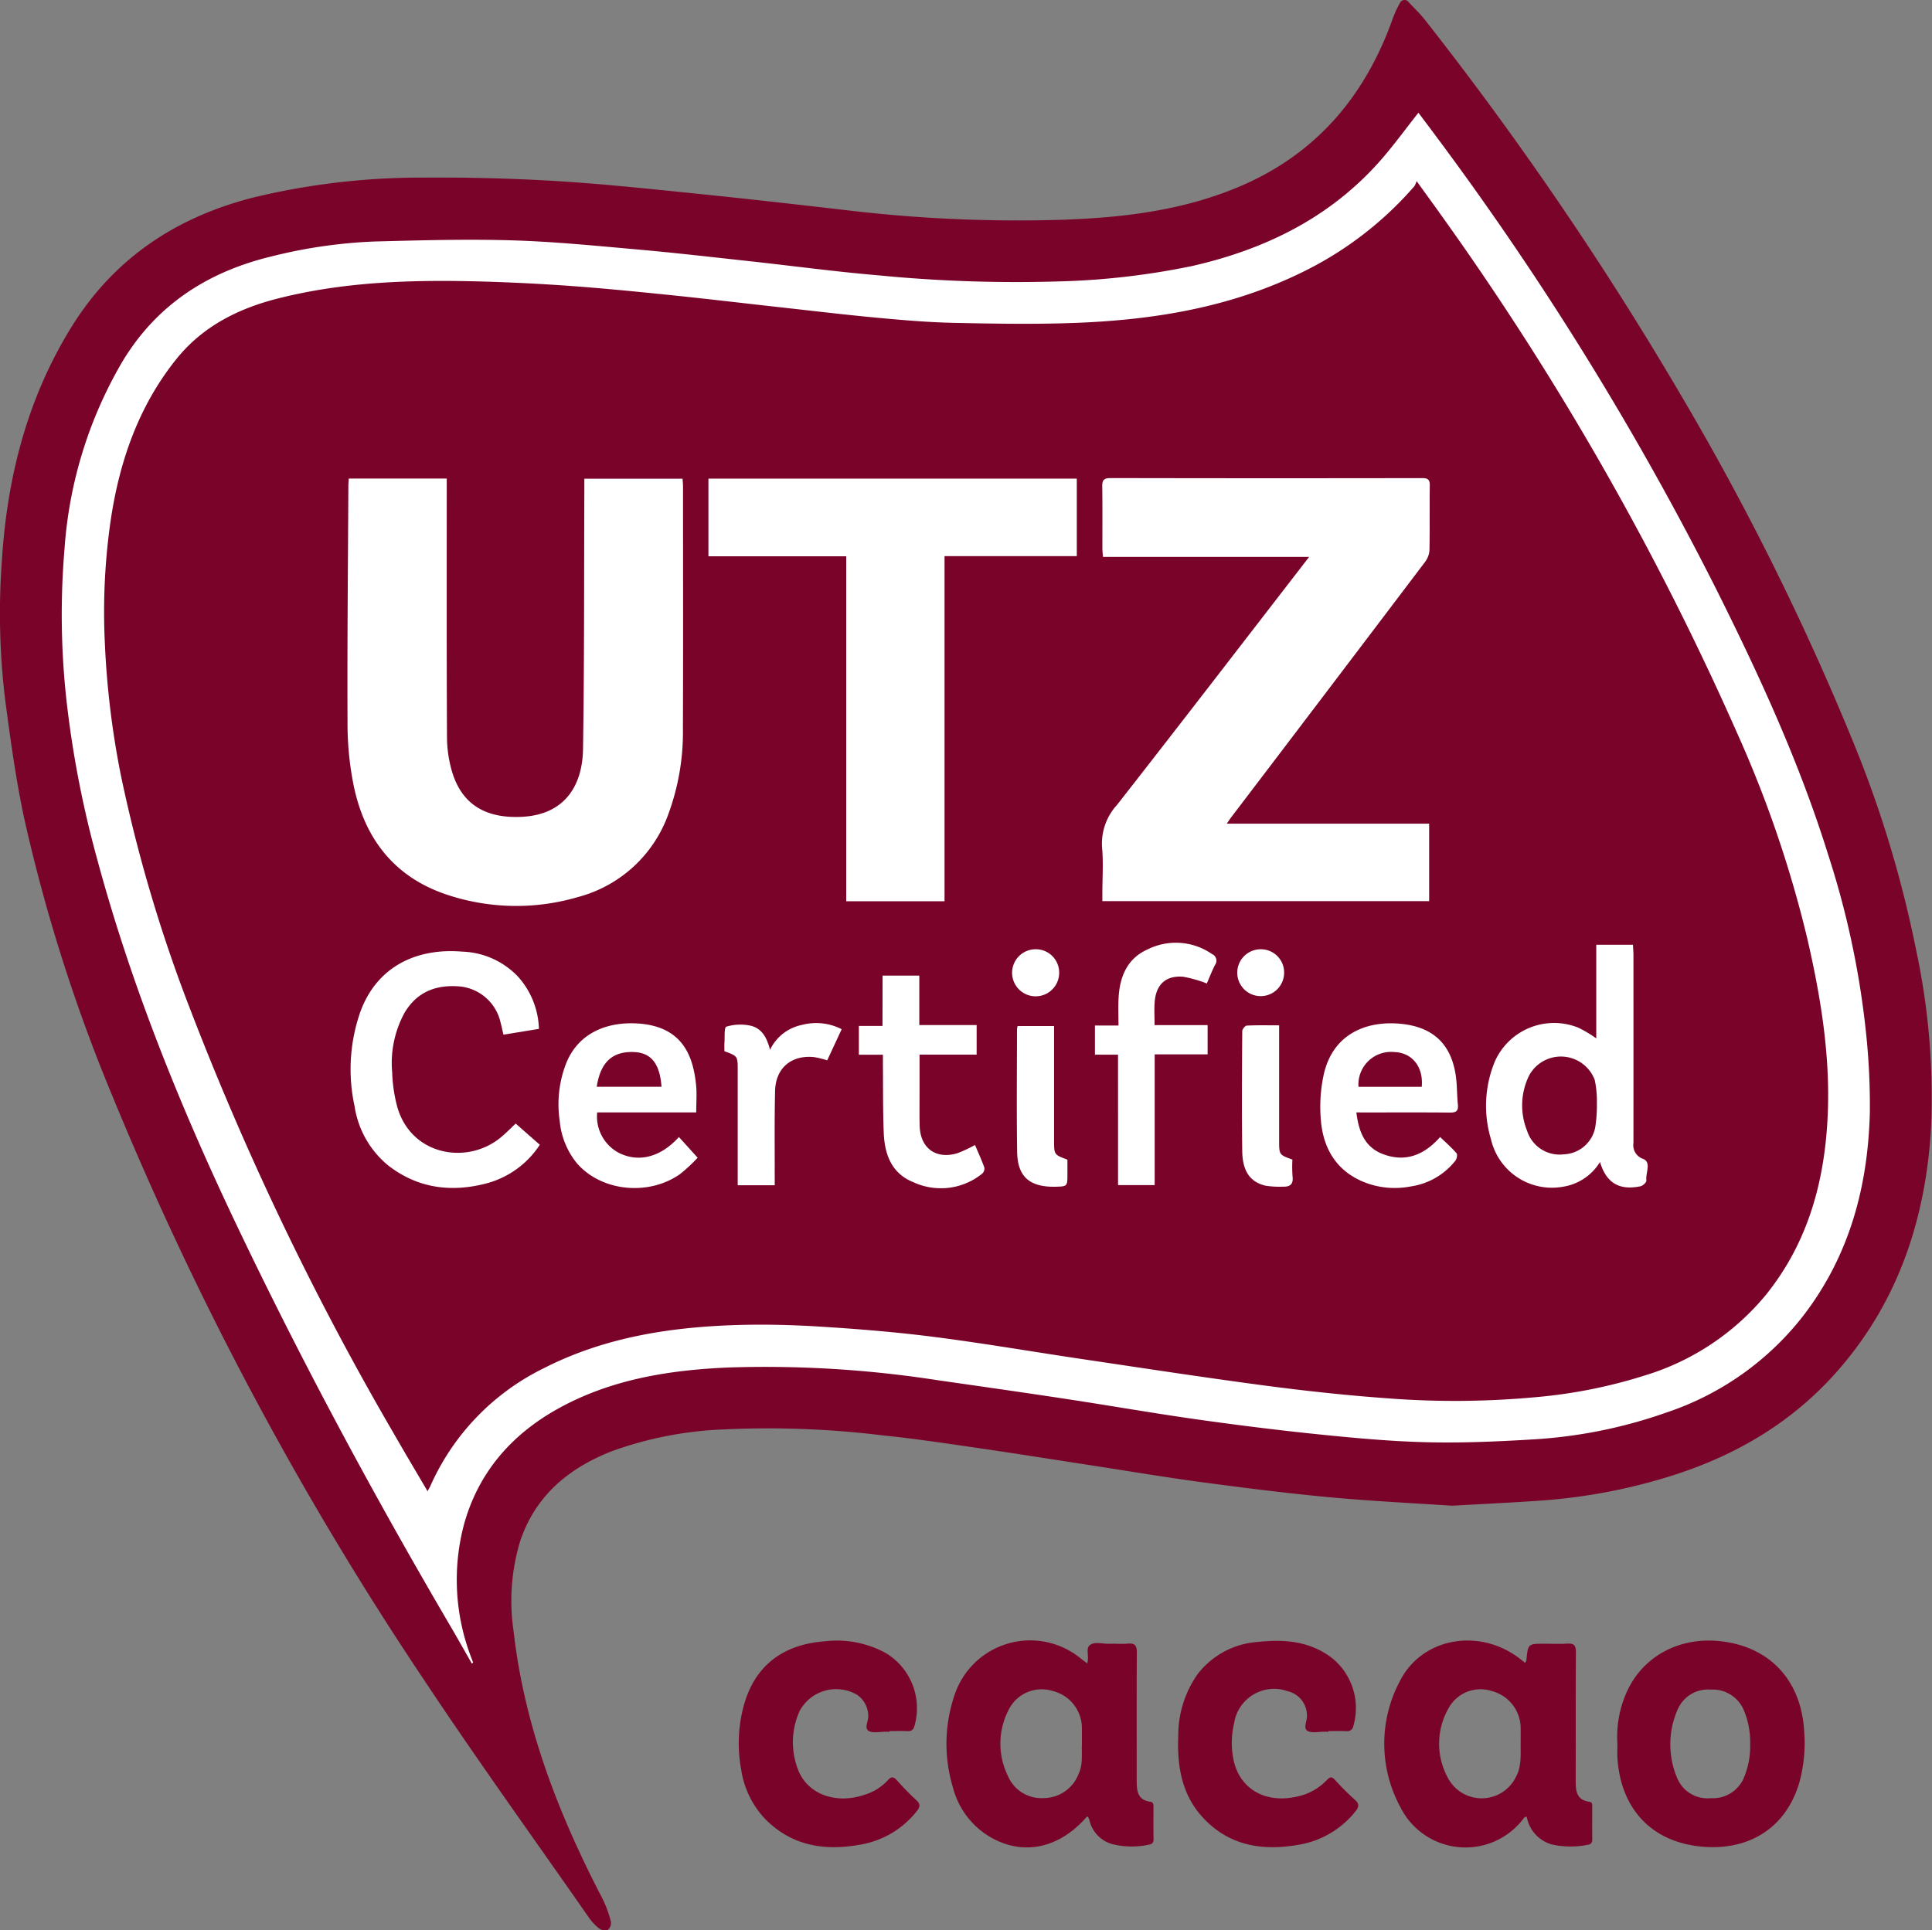 <svg id="Lager_2" data-name="Lager 2" xmlns="http://www.w3.org/2000/svg" viewBox="0 0 258.042 257.885">
  <rect x="0" y="0" width="258.042" height="257.885" fill="#808080" stroke="none"/>
  <defs>
    <style>
      .cls-1 {
        fill: #7a0429;
      }

      .cls-2 {
        fill: #fff;
      }
    </style>
  </defs>
  <title>UTZlogo_cacao_1955</title>
  <g>
    <path class="cls-1" d="M547.963,296.249a151.732,151.732,0,0,0-7.974-26.7,357.143,357.143,0,0,0-23.033-46.686,448.267,448.267,0,0,0-34.521-50.724c-.669-.86-1.465-1.623-2.216-2.418a.675.675,0,0,0-1.185.1,13.548,13.548,0,0,0-.989,2.164c-3.642,10.167-10.046,17.832-20.091,22.2-7.688,3.34-15.842,4.308-24.1,4.588a192.645,192.645,0,0,1-28.639-1.268c-6.768-.781-13.538-1.552-20.316-2.241-6.239-.634-12.481-1.3-18.738-1.677-5.83-.351-11.682-.49-17.522-.45a95.717,95.717,0,0,0-22.428,2.584c-10.522,2.6-18.943,8.17-24.675,17.483-5.86,9.522-8.532,20.014-9.224,31.084a95.877,95.877,0,0,0,.447,18.7c.707,5.3,1.424,10.609,2.548,15.826a223.713,223.713,0,0,0,11.823,37.163A441.506,441.506,0,0,0,348.7,393.847c7.1,10.7,14.616,21.122,21.957,31.661a6.95,6.95,0,0,0,1.4,1.519,1.37,1.37,0,0,0,1.195.2,1.216,1.216,0,0,0,.4-1.1,15.393,15.393,0,0,0-1.117-3.053c-5.889-11.308-10.457-23.06-11.891-35.833a27.531,27.531,0,0,1,.879-11.91c2.036-6.11,6.493-9.793,12.292-12.062a49.442,49.442,0,0,1,14.83-2.892,125.227,125.227,0,0,1,21.206.781c4.235.429,8.452,1.064,12.666,1.676,5.076.737,10.141,1.548,15.211,2.327,4.927.757,9.844,1.591,14.784,2.253,5.667.76,11.343,1.481,17.034,2.012,5.664.528,11.352.8,16.448,1.142,4.467-.256,8.332-.428,12.189-.711a75.694,75.694,0,0,0,16.484-3.09c8.984-2.726,16.823-7.285,23.026-14.45,7.992-9.231,11.555-20.174,12.278-32.158A94.007,94.007,0,0,0,547.963,296.249Z" transform="translate(-292.058 -169.412)"/>
    <path class="cls-2" d="M355.08,391.657c-.938-1.641-1.86-3.291-2.816-4.921-10.2-17.4-19.764-35.143-28.454-53.352-7.632-15.993-14.256-32.368-18.86-49.514a137.546,137.546,0,0,1-4.023-20.985,104.527,104.527,0,0,1-.254-20.121,57.22,57.22,0,0,1,7.725-25.032c4.591-7.637,11.467-12.042,20-14.083a66.821,66.821,0,0,1,13.818-1.978c6.057-.156,12.124-.329,18.177-.151,5.61.165,11.211.725,16.807,1.221,5.044.447,10.076,1.031,15.11,1.58,5.722.624,11.43,1.4,17.164,1.883a189.2,189.2,0,0,0,23.74.811,99.916,99.916,0,0,0,18.108-2.074c9.6-2.193,18.155-6.343,24.837-13.782,1.872-2.084,3.511-4.376,5.347-6.687.834,1.114,1.679,2.229,2.51,3.353a409.552,409.552,0,0,1,37.189,60.143c5.772,11.541,11.172,23.246,15.017,35.6a115.756,115.756,0,0,1,4.965,22.888,93.129,93.129,0,0,1,.613,11.571c-.252,9.906-2.731,19.155-8.893,27.16a38.589,38.589,0,0,1-18.226,12.91,64.7,64.7,0,0,1-17.7,3.6c-4.734.288-9.489.5-14.228.391s-9.469-.538-14.185-1.016c-5.541-.563-11.073-1.251-16.589-2.03-5.872-.83-11.716-1.857-17.579-2.748-5.722-.869-11.452-1.683-17.18-2.506a150.143,150.143,0,0,0-27.935-1.686c-7.874.344-15.59,1.575-22.624,5.46-6.287,3.473-10.718,8.57-12.638,15.529a28.877,28.877,0,0,0,1.041,17.93c.06.165.122.329.183.494Zm-5.917-23.027c.172-.317.284-.495.369-.685a31.933,31.933,0,0,1,15.186-15.762c7.93-4.042,16.489-5.426,25.254-5.74,3.863-.138,7.749-.046,11.608.195,5.09.317,10.185.73,15.242,1.378,6.638.851,13.238,1.991,19.859,2.973,8.133,1.206,16.261,2.458,24.412,3.536,5.415.716,10.857,1.3,16.3,1.694a116.951,116.951,0,0,0,19.587-.136,67.586,67.586,0,0,0,14.744-2.913A33.594,33.594,0,0,0,527.9,342.417c5.64-6.991,7.868-15.174,8.268-23.949.366-8.037-.931-15.91-2.732-23.706a154.643,154.643,0,0,0-9.233-27.125,388.345,388.345,0,0,0-39.8-69.678c-.966-1.357-1.947-2.7-3.137-4.353a3.136,3.136,0,0,1-.3.681,47.2,47.2,0,0,1-15.409,11.7c-9.4,4.524-19.463,6.16-29.758,6.557-5.433.209-10.883.114-16.322,0-3.425-.072-6.851-.365-10.265-.685-4.5-.421-8.983-.96-13.473-1.457-4.78-.529-9.554-1.1-14.338-1.59-4.533-.462-9.071-.912-13.616-1.233q-6.281-.443-12.582-.59c-8.768-.192-17.5.128-26.064,2.308-5.326,1.355-10.056,3.751-13.55,8.115-5.11,6.382-7.646,13.85-8.794,21.827a85.6,85.6,0,0,0-.739,15.943,115.692,115.692,0,0,0,2.119,17.669,199.141,199.141,0,0,0,9.27,31.353,392.282,392.282,0,0,0,27.256,56.8C346.15,363.532,347.64,366.032,349.163,368.629Z" transform="translate(-292.058 -169.412)"/>
    <path class="cls-2" d="M338.643,233.347h13.083c0,.466,0,.885,0,1.3,0,11.073-.023,22.146.033,33.218a16.677,16.677,0,0,0,.67,4.624c1.433,4.8,4.989,6.224,9.2,6.052,6.237-.255,8.237-4.646,8.3-9.066.177-11.545.131-23.093.174-34.639,0-.467,0-.935,0-1.473H383.22c.024.373.065.721.065,1.069,0,10.744.03,21.488-.015,32.232a31.744,31.744,0,0,1-1.929,11.464,17.586,17.586,0,0,1-12.087,11.123,29.21,29.21,0,0,1-17.339-.261c-7.083-2.3-11.1-7.416-12.6-14.534a41.928,41.928,0,0,1-.84-8.355c-.048-10.634.061-21.268.113-31.9C338.593,233.95,338.621,233.7,338.643,233.347Z" transform="translate(-292.058 -169.412)"/>
    <path class="cls-2" d="M482.938,279.45V289.8H439.292v-1.1c0-2.01.146-4.033-.038-6.026a7.669,7.669,0,0,1,1.993-5.731c8.571-10.95,17.043-21.979,25.661-33.129H439.376c-.034-.433-.08-.746-.08-1.06-.006-2.777.023-5.555-.02-8.331-.013-.822.167-1.144,1.079-1.143q20.829.043,41.658.006c.751,0,1.022.2,1.011.983-.04,2.886.014,5.774-.044,8.66a2.9,2.9,0,0,1-.6,1.567Q469.5,261.518,456.565,278.51c-.2.26-.377.534-.663.94Z" transform="translate(-292.058 -169.412)"/>
    <path class="cls-2" d="M405.082,243.727H386.677V233.354h49.2v10.353H418.211v46.107H405.082Z" transform="translate(-292.058 -169.412)"/>
    <path class="cls-2" d="M505.758,324.649a7.085,7.085,0,0,1-4.963,3.306,8.358,8.358,0,0,1-9.6-6.346,15.5,15.5,0,0,1,.513-10.378,8.654,8.654,0,0,1,11.172-4.521,16.81,16.81,0,0,1,2.378,1.423V295.624h4.9c.023.453.066.912.067,1.371q.006,12.548,0,25.1a1.936,1.936,0,0,0,1.328,2.151c1.093.477.264,1.891.4,2.877.031.223-.465.7-.78.764C508.333,328.484,506.593,327.447,505.758,324.649Zm-.417-7.9a13.5,13.5,0,0,0-.289-3.069,4.825,4.825,0,0,0-8.793-.526,9.049,9.049,0,0,0-.244,7.309,4.555,4.555,0,0,0,4.927,3.158,4.446,4.446,0,0,0,4.17-3.558A18.754,18.754,0,0,0,505.34,316.746Z" transform="translate(-292.058 -169.412)"/>
    <path class="cls-2" d="M360.936,319.511l3.22,2.836a12.276,12.276,0,0,1-7.094,5.151c-4.725,1.245-9.2.679-13.141-2.379a12.643,12.643,0,0,1-4.5-7.9,23.207,23.207,0,0,1,.754-12.6c2.254-6.212,7.678-8.58,13.621-8.075a10.718,10.718,0,0,1,7.473,3.37,10.9,10.9,0,0,1,2.769,6.949l-4.739.776c-.139-.594-.242-1.117-.385-1.628a6.2,6.2,0,0,0-5.226-4.793c-3.187-.329-5.852.58-7.578,3.46a13.991,13.991,0,0,0-1.67,8.014,19.927,19.927,0,0,0,.685,4.616c1.854,6.452,9.246,7.754,13.748,4.113C359.662,320.78,360.367,320.041,360.936,319.511Z" transform="translate(-292.058 -169.412)"/>
    <path class="cls-2" d="M385.048,318.027H371.817a5.509,5.509,0,0,0,2.977,5.442c2.652,1.277,5.529.505,7.943-2.157l2.5,2.764a20.929,20.929,0,0,1-2.383,2.209c-4.3,2.99-10.637,2.247-13.827-1.572a10.468,10.468,0,0,1-2.218-5.606,15.059,15.059,0,0,1,.9-7.726c1.714-4.168,5.742-5.548,9.786-5.219,5.838.476,7.159,4.487,7.534,8.206C385.146,315.521,385.048,316.7,385.048,318.027Zm-13.291-3.43h8.655c-.224-3.094-1.384-4.538-3.66-4.636C373.862,309.837,372.257,311.309,371.757,314.6Z" transform="translate(-292.058 -169.412)"/>
    <path class="cls-2" d="M473.217,318.025c.318,2.576,1.12,4.67,3.595,5.585,3.064,1.134,5.531.031,7.594-2.3.763.738,1.528,1.409,2.189,2.171.146.168.037.741-.146.982a9.3,9.3,0,0,1-6.009,3.455,11.061,11.061,0,0,1-6.022-.515c-3.693-1.421-5.539-4.334-5.919-8.091a20.4,20.4,0,0,1,.344-6.274c1.167-5.38,5.53-7.271,10.178-6.865,4.846.423,7.281,3.181,7.592,8.1.058.91.071,1.823.164,2.729.086.838-.258,1.052-1.06,1.044-3.724-.037-7.448-.016-11.173-.016Zm.284-3.42h8.448c.243-2.67-1.287-4.571-3.661-4.645A4.357,4.357,0,0,0,473.5,314.6Z" transform="translate(-292.058 -169.412)"/>
    <path class="cls-2" d="M441.384,310.313H438.3v-3.895h3.146c0-1.275-.05-2.464.01-3.649.142-2.832,1.128-5.287,3.846-6.508a8.464,8.464,0,0,1,8.633.606.956.956,0,0,1,.41,1.444c-.445.862-.791,1.775-1.1,2.487a16.7,16.7,0,0,0-3.167-.9c-2.309-.187-3.614,1.03-3.8,3.374-.076.978-.013,1.966-.013,3.086h7.084v3.911h-7.07V327.73h-4.891Z" transform="translate(-292.058 -169.412)"/>
    <path class="cls-2" d="M409.937,299.744h4.906v6.606H422.5V310.3h-7.625c0,1.875,0,3.619,0,5.363,0,1.389-.022,2.778.017,4.166.084,2.986,2.188,4.514,5.059,3.638a18.084,18.084,0,0,0,2.331-1.091c.41.968.876,1.983,1.254,3.03a.927.927,0,0,1-.3.8,8.754,8.754,0,0,1-9.18,1.143c-2.929-1.17-3.852-3.731-3.964-6.62-.117-3.029-.08-6.064-.11-9.1,0-.394,0-.787,0-1.31h-3.211v-3.849h3.155Z" transform="translate(-292.058 -169.412)"/>
    <path class="cls-2" d="M395.534,327.752h-4.946c0-.45,0-.84,0-1.23q0-7.066,0-14.133c0-1.889,0-1.889-1.774-2.539,0-.339-.022-.7,0-1.063.058-.775-.048-2.117.25-2.217a6.441,6.441,0,0,1,3.089-.164c1.551.283,2.322,1.5,2.749,3.263a6.048,6.048,0,0,1,4.285-3.339,7.442,7.442,0,0,1,5.286.576l-1.928,4.157a13.463,13.463,0,0,0-1.773-.43c-3.016-.3-5.117,1.46-5.192,4.507-.092,3.723-.041,7.449-.051,11.173C395.533,326.747,395.534,327.18,395.534,327.752Z" transform="translate(-292.058 -169.412)"/>
    <path class="cls-2" d="M434.624,324.333c0,.665,0,1.356,0,2.046,0,1.509-.03,1.538-1.6,1.571-3.418.073-5.062-1.317-5.113-4.637-.085-5.473-.024-10.948-.021-16.423a2.47,2.47,0,0,1,.085-.407h4.867v1.2q0,7.062,0,14.124C432.845,323.671,432.848,323.671,434.624,324.333Z" transform="translate(-292.058 -169.412)"/>
    <path class="cls-2" d="M462.9,306.391v1.345q0,7.017,0,14.034c0,1.909,0,1.909,1.774,2.557a17.905,17.905,0,0,0,.019,2.255c.131,1.038-.339,1.39-1.273,1.36a12.322,12.322,0,0,1-2.286-.12c-2.077-.469-3.122-1.906-3.16-4.635-.074-5.335-.035-10.671,0-16.007,0-.264.377-.742.6-.753C459.948,306.357,461.335,306.391,462.9,306.391Z" transform="translate(-292.058 -169.412)"/>
    <path class="cls-2" d="M433.518,299.176a3.144,3.144,0,1,1-3.176-2.951A3.116,3.116,0,0,1,433.518,299.176Z" transform="translate(-292.058 -169.412)"/>
    <path class="cls-2" d="M463.567,299.249a3.13,3.13,0,1,1-3.089-3.021A3.1,3.1,0,0,1,463.567,299.249Z" transform="translate(-292.058 -169.412)"/>
    <path class="cls-1" d="M410.884,400.759c-.16,0-.32,0-.48,0-.8-.016-1.768.239-2.349-.125-.614-.385.048-1.354-.035-2.086a3.429,3.429,0,0,0-1.5-2.725,5.527,5.527,0,0,0-7.685,2.219,10.116,10.116,0,0,0-.216,7.715c1.238,3.349,5.089,4.763,8.976,3.4a6.831,6.831,0,0,0,3.015-1.89c.517-.6.826-.479,1.29.037.8.891,1.632,1.761,2.517,2.568.568.517.575.892.1,1.485a12.172,12.172,0,0,1-7.56,4.486c-4.771.875-9.167.177-12.724-3.449a12.2,12.2,0,0,1-3.184-6.593,19.273,19.273,0,0,1,.291-8.322c1.4-5.373,5.123-8.385,10.892-8.8a13.579,13.579,0,0,1,8.109,1.558,8.58,8.58,0,0,1,3.853,9.745c-.145.494-.372.73-.919.7-.8-.041-1.6-.011-2.394-.011Z" transform="translate(-292.058 -169.412)"/>
    <path class="cls-1" d="M469.488,400.758c-.16,0-.32,0-.48,0-.8-.016-1.768.237-2.347-.128s.013-1.35-.048-2.075a3.32,3.32,0,0,0-2.573-3.209,5.4,5.4,0,0,0-7.148,4.26,11.334,11.334,0,0,0-.088,4.879c.8,3.9,4.24,5.894,8.445,4.948a7.667,7.667,0,0,0,4.032-2.22c.437-.468.67-.462,1.1,0a33.81,33.81,0,0,0,2.63,2.627c.648.57.551.985.064,1.585a12.228,12.228,0,0,1-7.593,4.438c-4.777.845-9.205.153-12.689-3.553-2.91-3.095-3.536-6.976-3.363-11.04a14.214,14.214,0,0,1,2.591-8.214,11.118,11.118,0,0,1,8.129-4.3c3.5-.374,6.893-.083,9.813,2.159a8.579,8.579,0,0,1,2.851,9.072.806.806,0,0,1-.927.692c-.8-.026-1.6-.007-2.4-.007Z" transform="translate(-292.058 -169.412)"/>
    <path class="cls-1" d="M504.718,410.865c0-.31.07-.687-.385-.748-1.735-.233-1.823-1.48-1.82-2.844.015-5.714-.013-11.429.026-17.143.006-.908-.269-1.2-1.157-1.144-.995.066-2,.015-3,.015-2.244,0-2.243,0-2.457,2.235-.007.07-.07.135-.175.329-.254-.207-.434-.357-.619-.5-5.411-4.253-13.194-2.932-16.142,3.01a17.76,17.76,0,0,0,.089,16.722,9.709,9.709,0,0,0,16.573,1.415c.053-.069.2-.069.319-.107a4.7,4.7,0,0,0,3.379,3.722,11.644,11.644,0,0,0,4.75.042c.5-.072.635-.327.626-.806C504.7,413.663,504.721,412.264,504.718,410.865Zm-10.247-3.957a5.088,5.088,0,0,1-8.926.2,9.507,9.507,0,0,1-.007-9.5,4.861,4.861,0,0,1,5.768-2.282,5.149,5.149,0,0,1,3.854,4.889c.008.718,0,1.437,0,2.155C495.145,403.911,495.3,405.447,494.47,406.908Z" transform="translate(-292.058 -169.412)"/>
    <path class="cls-1" d="M446.12,410.847c0-.332,0-.677-.424-.734-1.752-.233-1.816-1.527-1.816-2.862,0-5.678-.018-11.356.017-17.034.006-.908-.205-1.324-1.189-1.232-.832.078-1.679-.009-2.517.022-.87.032-1.9-.333-2.565.18-.614.471-.041,1.514-.364,2.441-.326-.248-.581-.432-.826-.628a10.641,10.641,0,0,0-16.9,4.9,20.154,20.154,0,0,0-.214,12.27,10.82,10.82,0,0,0,5.184,6.769c4.382,2.424,9.115,1.349,12.752-2.872.341.275.322.713.471,1.067a4.344,4.344,0,0,0,2.789,2.616,10.823,10.823,0,0,0,4.98.1c.5-.078.643-.334.635-.813C446.1,413.646,446.117,412.247,446.12,410.847Zm-9.56-8.412c-.067,1.261.186,2.66-.46,4a5.012,5.012,0,0,1-4.658,3.19,4.846,4.846,0,0,1-4.73-2.887,9.808,9.808,0,0,1,.111-9,4.919,4.919,0,0,1,5.823-2.424,5.117,5.117,0,0,1,3.913,4.965C436.564,400.957,436.56,401.636,436.56,402.435Z" transform="translate(-292.058 -169.412)"/>
    <path class="cls-1" d="M533.026,400.68c-.388-6.6-4.346-11.033-10.651-11.948-5.728-.832-10.85,1.8-13.061,6.756a14.618,14.618,0,0,0-1.233,6.895c0,.639-.036,1.281.006,1.918.453,6.854,4.676,11.309,11.506,11.832,6.109.468,10.952-2.526,12.748-8.452A19.85,19.85,0,0,0,533.026,400.68Zm-8.106,6.356a4.491,4.491,0,0,1-4.361,2.6,4.372,4.372,0,0,1-4.464-2.619,11.539,11.539,0,0,1,.017-9.193,4.416,4.416,0,0,1,4.425-2.69,4.5,4.5,0,0,1,4.412,2.708,11.066,11.066,0,0,1,.866,4.521A10.913,10.913,0,0,1,524.92,407.035Z" transform="translate(-292.058 -169.412)"/>
  </g>
</svg>
